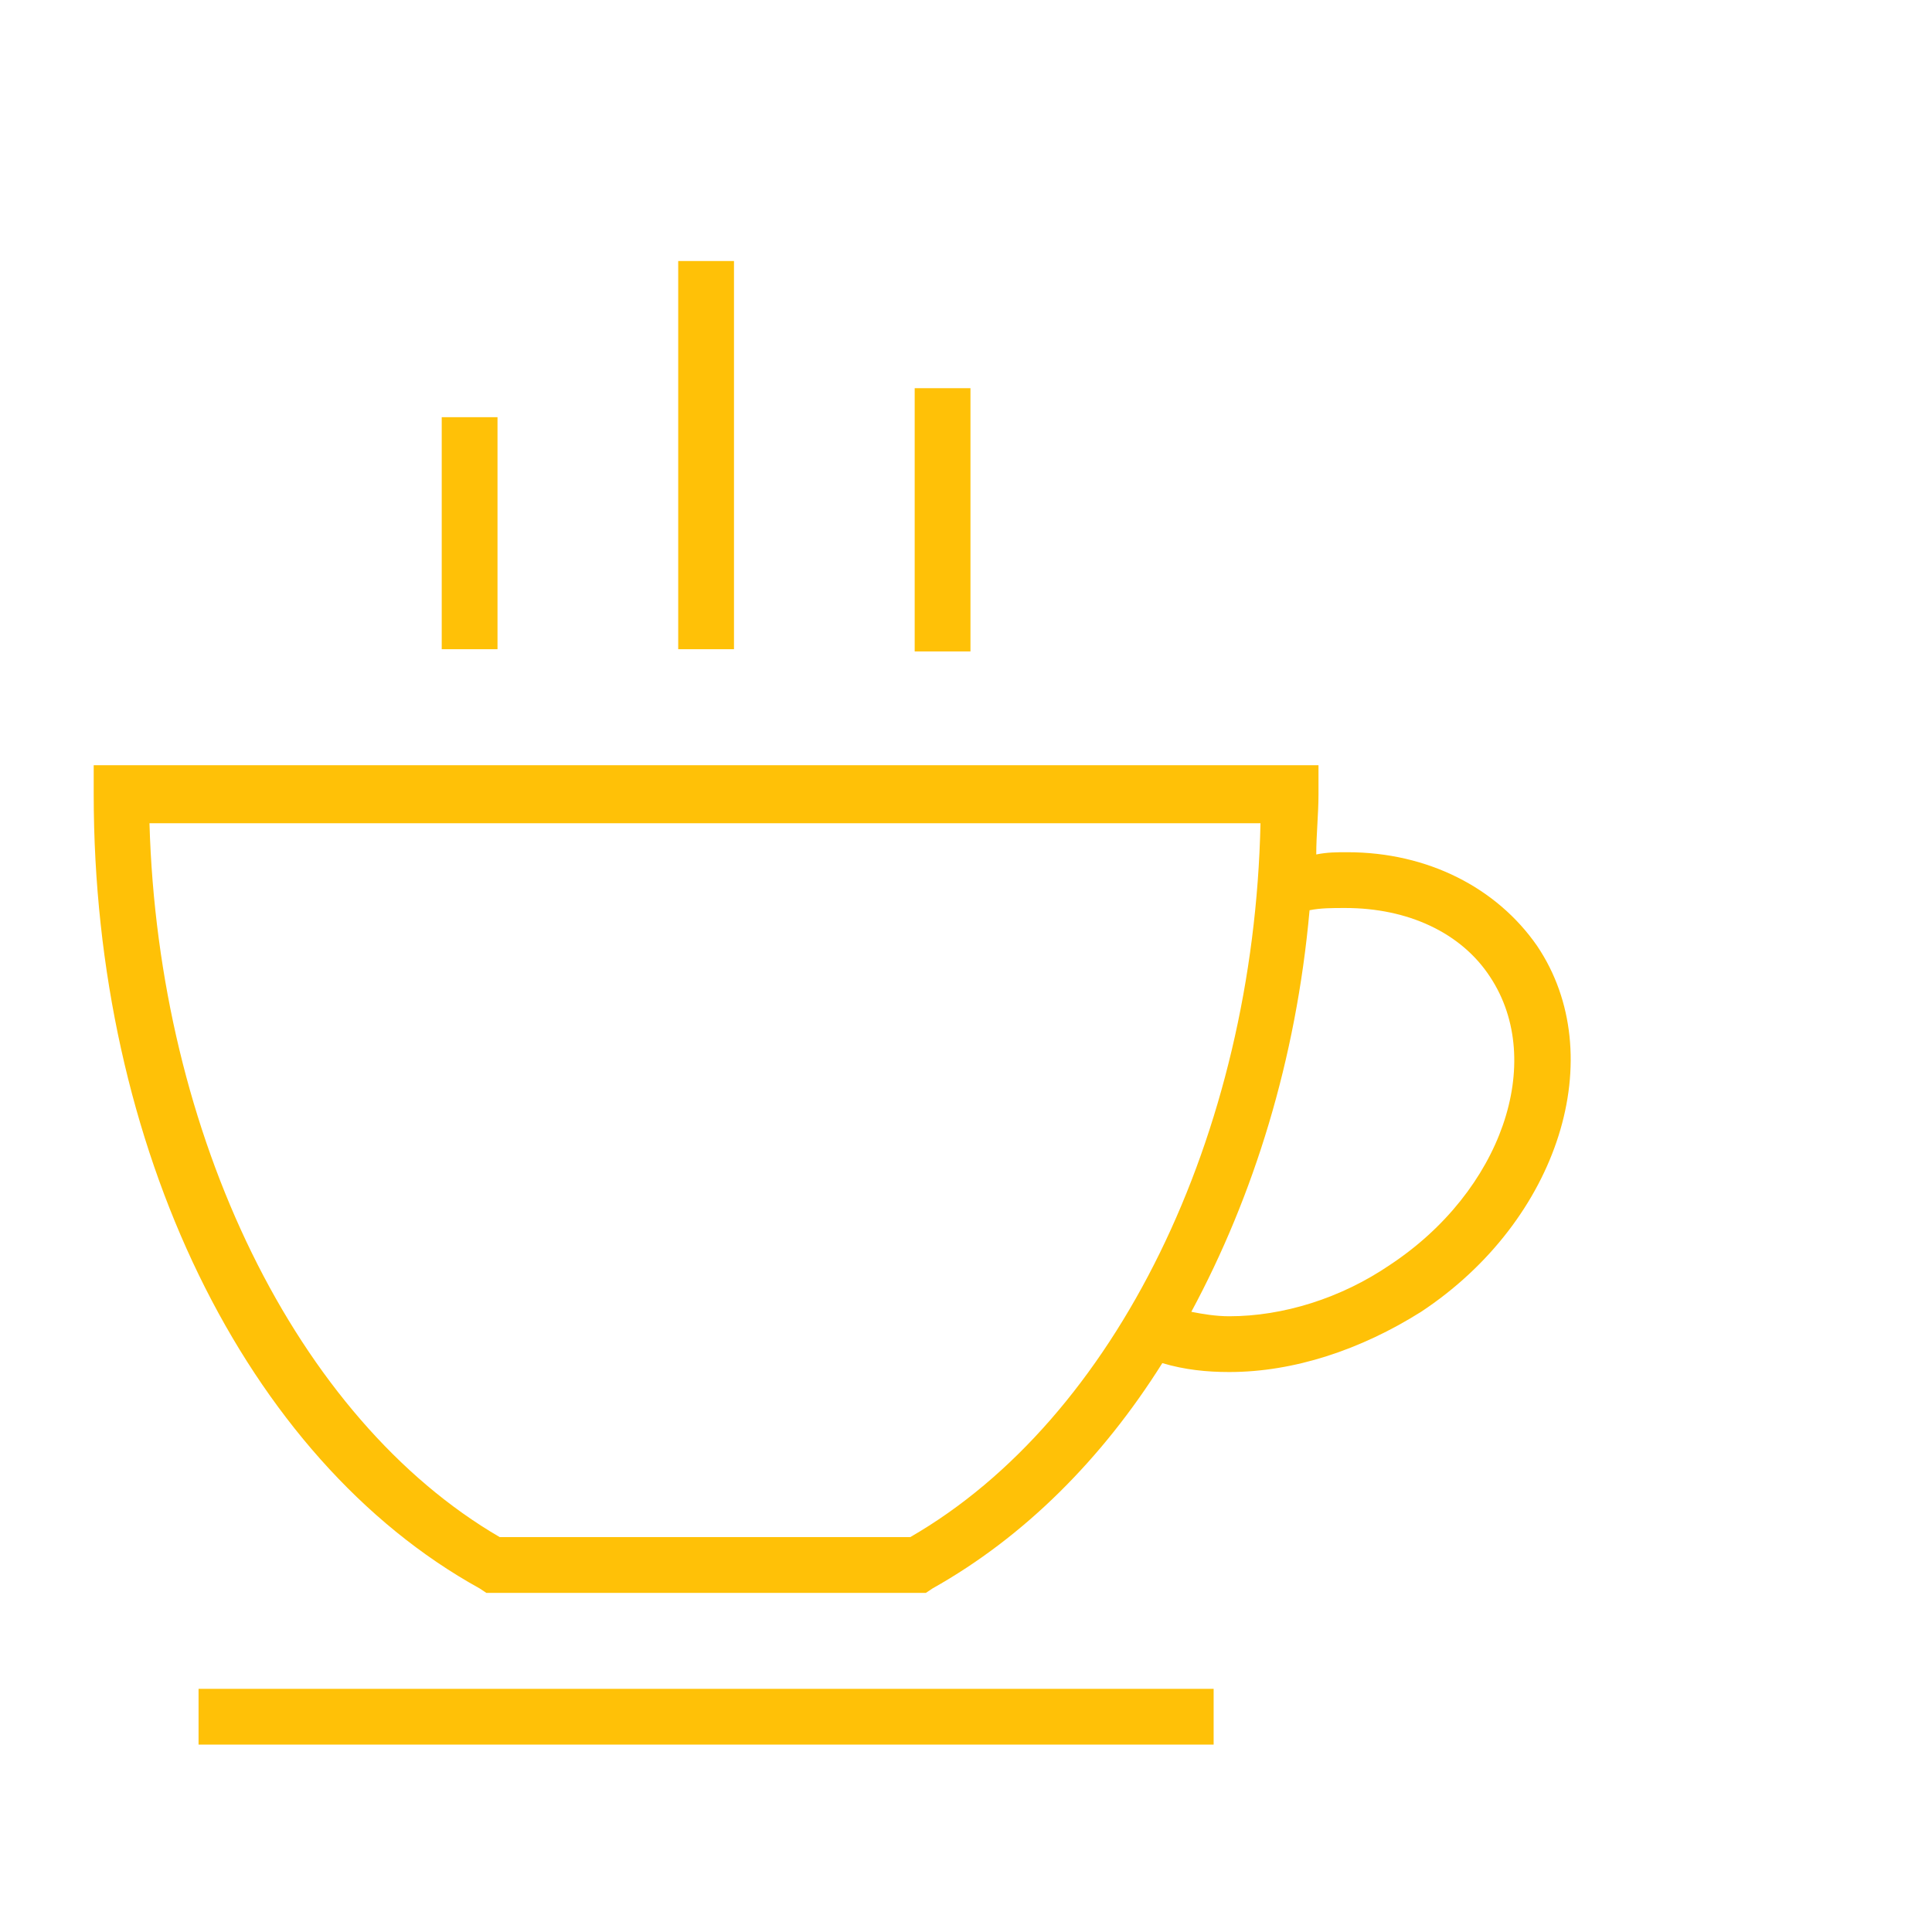 <?xml version="1.0" encoding="utf-8"?>
<!-- Generator: Adobe Illustrator 23.0.3, SVG Export Plug-In . SVG Version: 6.00 Build 0)  -->
<svg version="1.1" id="Layer_1" xmlns="http://www.w3.org/2000/svg" xmlns:xlink="http://www.w3.org/1999/xlink" x="0px" y="0px"
	 viewBox="0 0 86.6 86.6" style="enable-background:new 0 0 86.6 86.6;" xml:space="preserve">
<style type="text/css">
	.st0{fill:#FFC107;}
</style>
<g>
	<path class="st0" d="M68.9,42.4c-1.8-2.6-4.9-4.2-8.5-4.2c-0.5,0-0.9,0-1.4,0.1c0-0.9,0.1-1.8,0.1-2.7v-1.3H4.2v1.3
		c0,15.8,6.8,29.8,17.3,35.6l0.3,0.2h19.7l0.3-0.2c4.1-2.3,7.6-5.8,10.3-10.1c1,0.3,2,0.4,3,0.4c2.9,0,5.9-1,8.6-2.7
		C69.9,54.7,72.2,47.3,68.9,42.4z M40.8,68.9H22.4c-9.1-5.3-15.3-18-15.7-32h49.8C56.2,50.9,50,63.6,40.8,68.9z M62.3,56.7
		c-2.2,1.5-4.8,2.3-7.2,2.3c-0.6,0-1.2-0.1-1.7-0.2c2.8-5.2,4.7-11.3,5.3-18c0.5-0.1,1-0.1,1.6-0.1c2.8,0,5.2,1.1,6.5,3.1
		C69.3,47.6,67.3,53.4,62.3,56.7z"/>
	<rect x="8.9" y="75.7" class="st0" width="45.5" height="2.5"/>
	<rect x="19.8" y="18.7" class="st0" width="2.5" height="10.4"/>
	<rect x="30.4" y="11.7" class="st0" width="2.5" height="17.4"/>
	<rect x="41" y="17.4" class="st0" width="2.5" height="11.8"/>
</g>
</svg>
